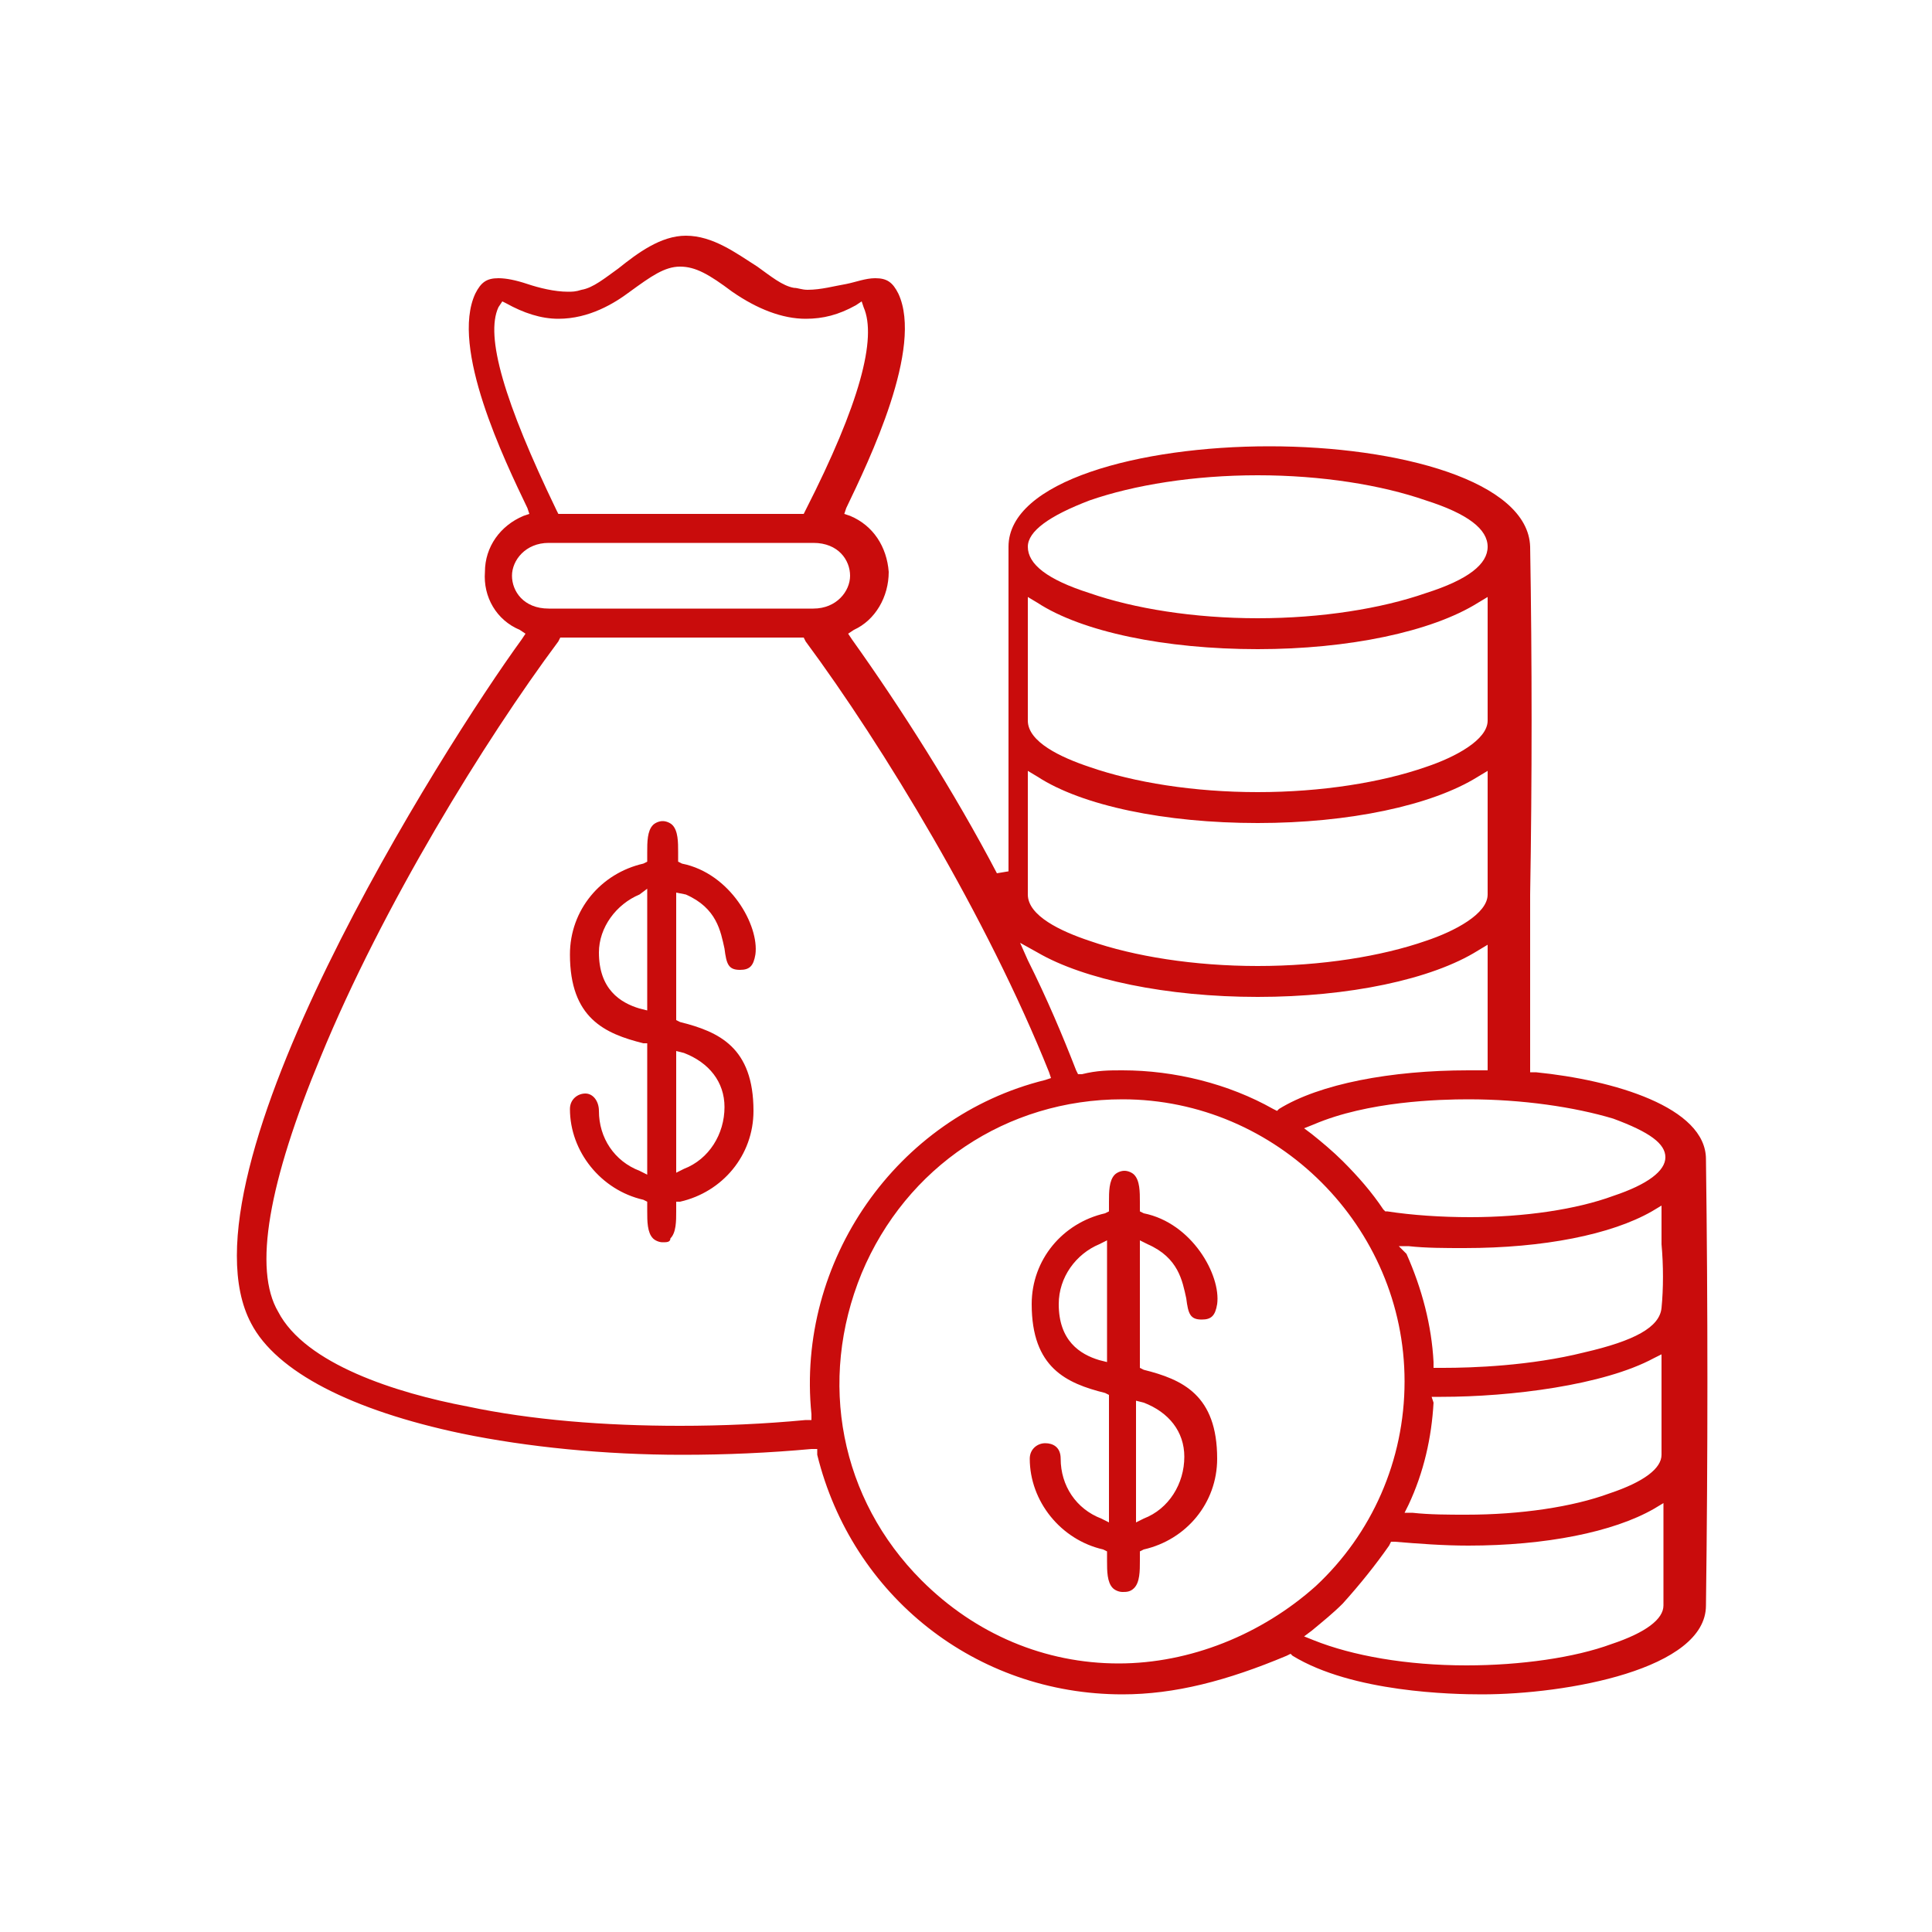 <?xml version="1.0" encoding="utf-8"?>
<!-- Generator: Adobe Illustrator 28.2.0, SVG Export Plug-In . SVG Version: 6.00 Build 0)  -->
<svg version="1.1" id="Layer_1" xmlns="http://www.w3.org/2000/svg" xmlns:xlink="http://www.w3.org/1999/xlink" x="0px" y="0px"
	 viewBox="0 0 100 100" style="enable-background:new 0 0 100 100;" xml:space="preserve">
<style type="text/css">
	.st0{fill-rule:evenodd;clip-rule:evenodd;fill:#C90C0C;}
</style>
<path class="st0" d="M58.1,87.7c-7.6,0-14-5.1-15.8-12.4L42.3,75L42,75c-2.2,0.2-4.4,0.3-6.7,0.3c-4,0-8-0.4-11.4-1.1
	c-5.7-1.2-9.6-3.2-10.9-5.7c-4.1-7.7,10-29.9,14-35.4l0.2-0.3l-0.3-0.2c-1.2-0.5-1.9-1.7-1.8-3c0-1.3,0.8-2.4,2-2.9l0.3-0.1
	l-0.1-0.3c-1.2-2.5-4-8.3-2.7-11.1c0.3-0.6,0.6-0.8,1.2-0.8c0.4,0,0.9,0.1,1.5,0.3c0.6,0.2,1.4,0.4,2.1,0.4c0.2,0,0.4,0,0.7-0.1
	c0.6-0.1,1.2-0.6,1.9-1.1c1-0.8,2.2-1.7,3.5-1.7c1.4,0,2.6,0.9,3.7,1.6c0.7,0.5,1.3,1,1.9,1.1c0.2,0,0.4,0.1,0.7,0.1
	c0.7,0,1.4-0.2,2-0.3c0.5-0.1,1-0.3,1.5-0.3c0.6,0,0.9,0.2,1.2,0.8c1.3,2.8-1.5,8.6-2.7,11.1l-0.1,0.3l0.3,0.1
	c1.2,0.5,1.9,1.6,2,2.9c0,1.3-0.7,2.5-1.8,3l-0.3,0.2l0.2,0.3c2.5,3.5,5.3,7.9,7.5,12.1l0.6-0.1c0-1.8,0-3.7,0-5.6
	c0-3.7,0-7.5,0-11.2c0-3.4,6.8-5.2,13.5-5.2s13.4,1.8,13.5,5.2c0.1,5.9,0.1,12.1,0,18c0,3,0,6,0,8.9v0.3l0.3,0
	c4,0.4,8.8,1.8,8.8,4.5c0.1,7.6,0.1,15.4,0,23.1c0,3.3-7.2,4.6-11.6,4.6c-1.5,0-6.7-0.1-9.8-2l-0.1-0.1l-0.2,0.1
	C63.5,87,60.8,87.7,58.1,87.7z M58.1,56.9c-6,0-11.2,3.5-13.5,9c-2.3,5.6-1.1,11.7,3.1,15.9c2.8,2.8,6.4,4.3,10.2,4.3
	c3.7,0,7.4-1.5,10.2-4c2.9-2.7,4.6-6.5,4.6-10.6C72.7,63.5,66.1,56.9,58.1,56.9L58.1,56.9z M69.5,83c-0.5,0.5-1,0.9-1.6,1.4
	l-0.4,0.3l0.5,0.2c2,0.8,4.8,1.3,7.9,1.3c2.8,0,5.6-0.4,7.5-1.1c1.8-0.6,2.7-1.3,2.7-2v-5.3l-0.5,0.3C83.5,79.3,80,80,76,80
	c-1.3,0-2.6-0.1-3.8-0.2l-0.2,0l-0.1,0.2C71.2,81,70.4,82,69.5,83L69.5,83z M74.2,72.6c-0.1,1.8-0.5,3.6-1.3,5.3l-0.2,0.4l0.4,0
	c0.9,0.1,1.9,0.1,2.8,0.1c2.8,0,5.5-0.4,7.4-1.1c1.8-0.6,2.7-1.3,2.7-2v-5.2l-0.4,0.2c-2.6,1.4-7.4,2-11,2l-0.5,0L74.2,72.6z
	 M28.9,33.2c-3.8,5.1-9.1,13.7-12.3,21.5c-2.7,6.5-3.5,11-2.2,13.2c1.4,2.7,6.1,4.2,9.8,4.9c3.3,0.7,7.1,1,11,1h0
	c2.2,0,4.4-0.1,6.5-0.3l0.3,0l0-0.3c-0.8-7.9,4.4-15.4,12.1-17.3l0.3-0.1l-0.1-0.3c-3.2-8-8.6-16.9-12.6-22.3L41.6,33H29L28.9,33.2z
	 M72.8,64.9c0.8,1.8,1.3,3.7,1.4,5.6l0,0.3l0.5,0c1.5,0,4.5-0.1,7.3-0.8c2.6-0.6,3.9-1.3,4-2.3c0.1-1,0.1-2.2,0-3.3
	c0-0.5,0-1.1,0-1.5v-0.5l-0.5,0.3c-2.1,1.2-5.6,1.9-9.7,1.9c-1,0-2,0-2.9-0.1l-0.5,0L72.8,64.9z M76,56.9c-1.5,0-5.2,0.1-8,1.3
	l-0.5,0.2l0.4,0.3c0.5,0.4,1.1,0.9,1.6,1.4c0.8,0.8,1.5,1.6,2.1,2.5l0.1,0.1l0.1,0c1.3,0.2,2.8,0.3,4.3,0.3c2.8,0,5.5-0.4,7.4-1.1
	c1.8-0.6,2.7-1.3,2.7-2s-0.8-1.3-2.7-2C81.5,57.3,78.8,56.9,76,56.9z M58.1,55.4c2.7,0,5.5,0.7,7.8,2l0.2,0.1l0.1-0.1
	c2.1-1.3,5.8-2,9.8-2c0.2,0,1,0,1,0v-6.5l-0.5,0.3c-2.4,1.5-6.7,2.4-11.4,2.4c-4.7,0-9-0.9-11.4-2.3l-0.9-0.5l0.4,0.9
	c1,2,1.8,3.9,2.5,5.7l0.1,0.2l0.2,0C56.8,55.4,57.4,55.4,58.1,55.4z M53.2,46.3c0,1.1,1.7,1.9,3.2,2.4c2.3,0.8,5.4,1.3,8.7,1.3
	c3.3,0,6.4-0.5,8.7-1.3c1.5-0.5,3.2-1.4,3.2-2.4v-6.4l-0.5,0.3c-2.4,1.5-6.7,2.4-11.4,2.4c-4.8,0-9.1-0.9-11.4-2.4l-0.5-0.3V46.3z
	 M53.2,37.3c0,1.1,1.7,1.9,3.2,2.4c2.3,0.8,5.4,1.3,8.7,1.3c3.3,0,6.4-0.5,8.7-1.3c1.5-0.5,3.2-1.4,3.2-2.4v-6.4l-0.5,0.3
	c-2.4,1.5-6.7,2.4-11.4,2.4c-4.8,0-9.1-0.9-11.4-2.4l-0.5-0.3V37.3z M65.1,24.6c-3.3,0-6.4,0.5-8.7,1.3c-2.1,0.8-3.2,1.6-3.2,2.4
	c0,0.9,1,1.7,3.2,2.4c2.3,0.8,5.4,1.3,8.7,1.3c3.3,0,6.4-0.5,8.7-1.3C76,30,77,29.2,77,28.3c0-0.9-1-1.7-3.2-2.4
	C71.5,25.1,68.4,24.6,65.1,24.6z M28.4,28.1c-1.2,0-1.9,0.9-1.9,1.7c0,0.8,0.6,1.7,1.9,1.7h13.7c1.2,0,1.9-0.9,1.9-1.7
	c0-0.8-0.6-1.7-1.9-1.7H28.4z M25.8,15.9c-0.7,1.5,0.3,4.9,3,10.5l0.1,0.2h12.7l0.1-0.2c2.8-5.5,3.7-8.9,3-10.5l-0.1-0.3l-0.3,0.2
	c-0.9,0.5-1.7,0.7-2.6,0.7c-1.2,0-2.5-0.5-3.8-1.4c-1.2-0.9-1.9-1.3-2.7-1.3c-0.8,0-1.5,0.5-2.6,1.3c-0.8,0.6-2.1,1.4-3.7,1.4
	c-0.9,0-1.8-0.3-2.7-0.8L26,15.6L25.8,15.9z M58.1,82.4c-0.2,0-0.4-0.1-0.5-0.2c-0.3-0.3-0.3-0.9-0.3-1.4l0-0.5l-0.2-0.1
	c-2.2-0.5-3.8-2.5-3.8-4.7c0-0.5,0.4-0.8,0.8-0.8c0.4,0,0.8,0.2,0.8,0.8c0,1.4,0.8,2.6,2.1,3.1l0.4,0.2v-6.6l-0.2-0.1
	c-2-0.5-3.8-1.3-3.8-4.6c0-2.3,1.6-4.2,3.8-4.7l0.2-0.1l0-0.5c0-0.5,0-1.1,0.3-1.4c0.1-0.1,0.3-0.2,0.5-0.2s0.4,0.1,0.5,0.2
	c0.3,0.3,0.3,0.9,0.3,1.4l0,0.5l0.2,0.1c2.5,0.5,4,3.2,3.8,4.7c-0.1,0.6-0.3,0.8-0.8,0.8c-0.6,0-0.7-0.3-0.8-1.1
	c-0.2-0.9-0.4-2.1-2-2.8l-0.4-0.2v6.6l0.2,0.1c2,0.5,3.8,1.3,3.8,4.6c0,2.3-1.6,4.2-3.8,4.7l-0.2,0.1l0,0.5c0,0.5,0,1.1-0.3,1.4
	C58.5,82.4,58.3,82.4,58.1,82.4z M58.8,78.8l0.4-0.2c1.3-0.5,2.1-1.8,2.1-3.2c0-1.3-0.8-2.3-2.1-2.8l-0.4-0.1V78.8z M56.9,64.4
	c-1.2,0.5-2.1,1.7-2.1,3.1c0,1.9,1.1,2.6,2.1,2.9l0.4,0.1v-6.3L56.9,64.4z M34.3,64.3c-0.2,0-0.4-0.1-0.5-0.2
	c-0.3-0.3-0.3-0.9-0.3-1.4l0-0.5l-0.2-0.1c-2.2-0.5-3.8-2.5-3.8-4.7c0-0.5,0.4-0.8,0.8-0.8S31,57,31,57.5c0,1.4,0.8,2.6,2.1,3.1
	l0.4,0.2V54L33.3,54c-2-0.5-3.8-1.3-3.8-4.6c0-2.3,1.6-4.2,3.8-4.7l0.2-0.1l0-0.5c0-0.5,0-1.1,0.3-1.4c0.1-0.1,0.3-0.2,0.5-0.2
	s0.4,0.1,0.5,0.2c0.3,0.3,0.3,0.9,0.3,1.4l0,0.5l0.2,0.1c2.5,0.5,4,3.2,3.8,4.7c-0.1,0.6-0.3,0.8-0.8,0.8c-0.6,0-0.7-0.3-0.8-1.1
	c-0.2-0.9-0.4-2.1-2-2.8L35,46.2v6.6l0.2,0.1c2,0.5,3.8,1.3,3.8,4.6c0,2.3-1.6,4.2-3.8,4.7L35,62.2l0,0.5c0,0.5,0,1.1-0.3,1.4
	C34.7,64.3,34.5,64.3,34.3,64.3z M35,60.7l0.4-0.2c1.3-0.5,2.1-1.8,2.1-3.2c0-1.3-0.8-2.3-2.1-2.8L35,54.4V60.7z M33.1,46.3
	c-1.2,0.5-2.1,1.7-2.1,3c0,1.9,1.1,2.6,2.1,2.9l0.4,0.1v-6.3L33.1,46.3z"/>
</svg>
